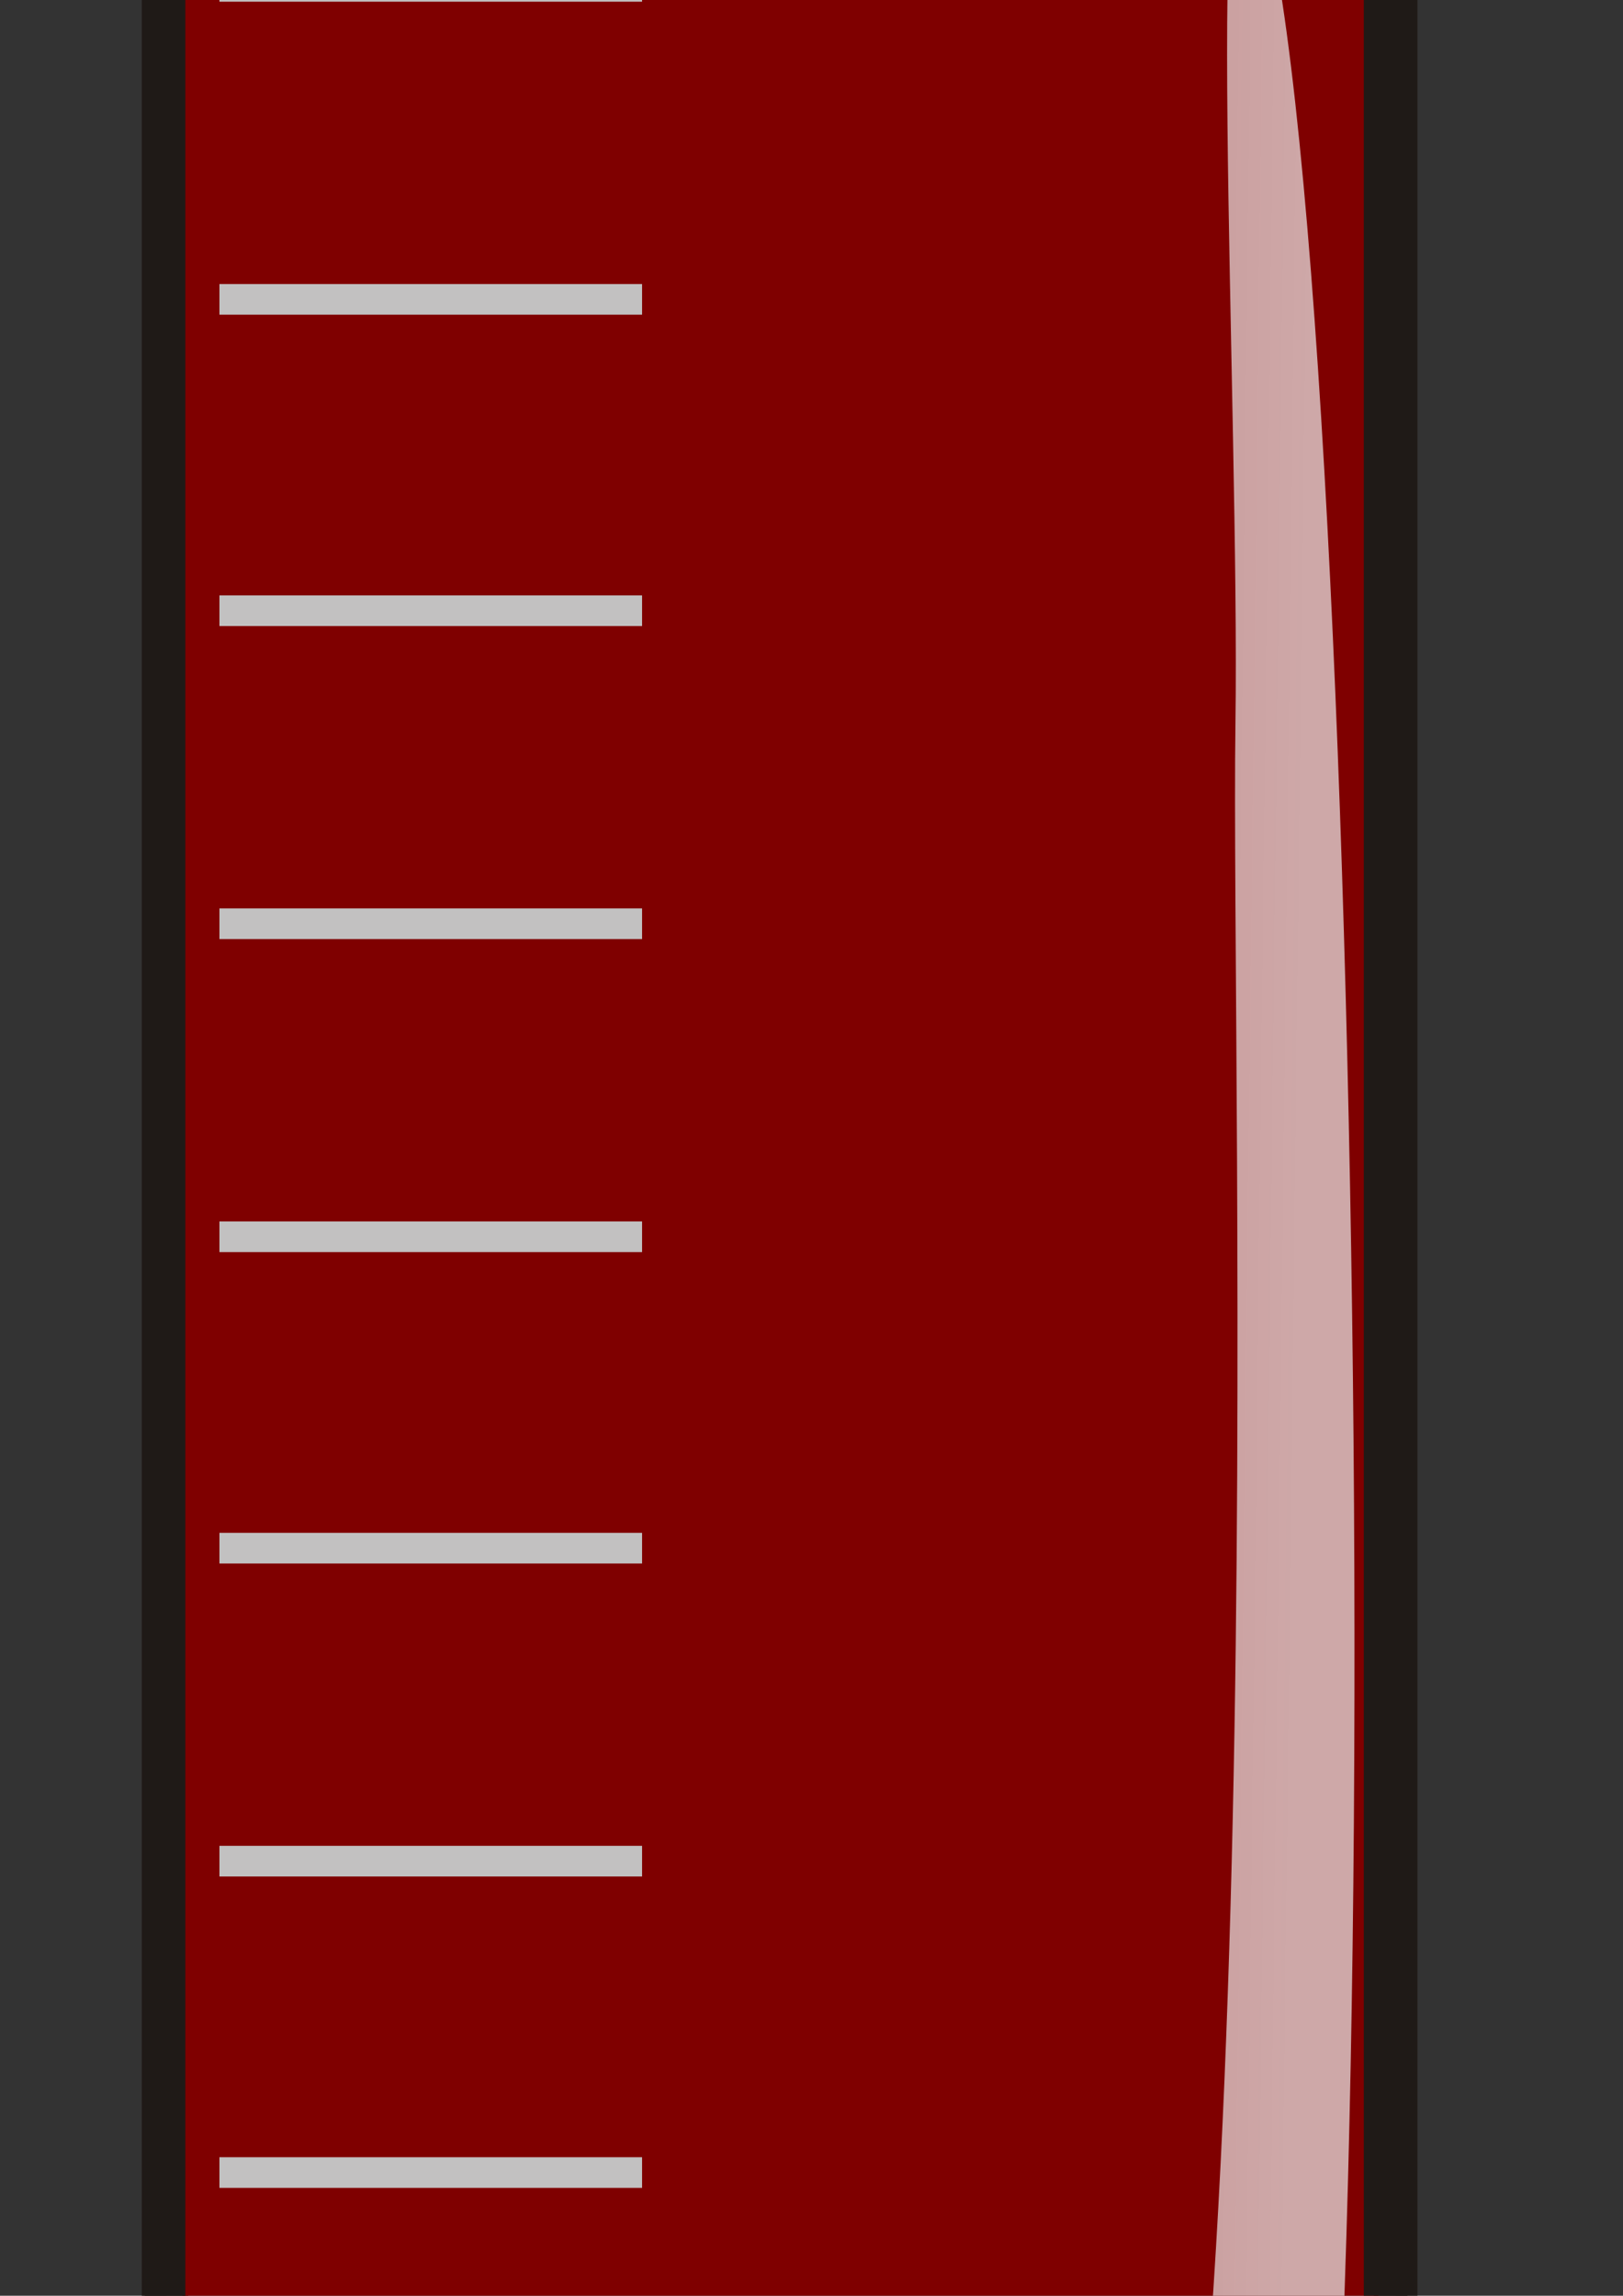 <?xml version="1.0" encoding="UTF-8"?>
<svg width="8000" height="11314" xmlns="http://www.w3.org/2000/svg" xmlns:svg="http://www.w3.org/2000/svg" xmlns:xlink="http://www.w3.org/1999/xlink">
 <rect width="100%" height="100%" fill="#333333" stroke="none"/>
 <title>falcon 6</title>
 <defs>.str0 {stroke:#C2C1C1;stroke-width:19}
    .str1 {stroke:#1F1A17;stroke-width:27;stroke-linecap:round;stroke-linejoin:round}
    .fil1 {fill:none}
    .fil3 {fill:#1F1A17}
    .fil4 {fill:#BB825B}
    .fil0 {fill:url(#id0)}
    .fil2 {fill:url(#id1)}
  <linearGradient y2="7854" x2="4535" y1="7854" x1="3633" gradientUnits="userSpaceOnUse" id="linearGradient11351">
   <stop offset="0" stop-opacity="0.392" stop-color="#c8c8c8" id="stop11353"/>
   <stop offset="0.302" stop-opacity="0.392" stop-color="#c8c8c8" id="stop11355"/>
   <stop offset="0.6" stop-opacity="0.392" stop-color="#ffffff" id="stop11357"/>
   <stop offset="0.902" stop-opacity="0.392" stop-color="#c8c8c8" id="stop11359"/>
   <stop offset="1" stop-opacity="0.392" stop-color="#c8c8c8" id="stop11361"/>
  </linearGradient>
  <linearGradient id="linearGradient6266">
   <stop offset="0" stop-color="#f0f0f0" id="stop6268"/>
   <stop offset="1" stop-opacity="0" stop-color="#ffffff" id="stop6270"/>
  </linearGradient>
  <linearGradient xlink:href="#linearGradient6266" y2="0.519" x2="-2.341" y1="0.771" x1="0.81" id="linearGradient6272"/>
  <linearGradient xlink:href="#linearGradient11351" y2="0.5" x2="1.018" y1="0.5" x1="-0.018" id="linearGradient11349"/></defs>
 <g>
  <title>Layer 1</title>
  <path d="m275.808,-2603.36l7172.137,0l0,-3788.074l-7172.137,0l0,3788.074z" fill="#007fff" id="path35" class="fil2"/>
  <path d="m6879.488,14464.9c0,320.404 -1534.613,2071.455 -2464.926,2898.549c-286.25,245.891 -842.846,260.793 -1137.046,0c-938.262,-819.641 -2464.925,-2578.145 -2456.974,-2898.549l0,-17026.178l6058.945,0l0,17026.178z" stroke-width="214.687" stroke-linejoin="round" stroke-linecap="round" stroke="#1f1a17" fill="url(#linearGradient11349)" id="path31" class="fil1 str1"/>
  <rect height="12888.132" width="5894.708" y="-1476.038" x="900" stroke-width="0" stroke-linejoin="round" stroke-linecap="round" fill="#7f0000" id="svg_2" stroke="#1f1a17"/>
  <path d="m1081.612,-67.257l2083.259,0m-2083.259,1542.566l2083.259,0m-2083.259,1534.615l2083.259,0m-2083.259,1542.566l2083.259,0m-2083.259,1542.566l2083.259,0m-2083.259,1534.615l2083.259,0m-2083.259,1542.566l2083.259,0m-2083.259,1534.615l2083.259,0m-2083.259,1542.566l2083.259,0m-2083.259,1534.615l2083.259,0m-2083.259,-15385.905l2083.259,0" stroke-width="151.076" stroke="#c2c1c1" fill="none" id="path29" class="fil1 str0"/>
  <rect height="2500" width="5944.708" y="11411" x="900" stroke-width="0" stroke-linejoin="round" stroke-linecap="round" fill="#ffaaaa" id="svg_3" stroke="#1f1a17"/>
  <path stroke="#1f1a17" d="m6847.608,14713.993l-2561.687,2643.986l-553.527,100.418c-330.853,41.735 -2759.368,-2833.429 -2851.731,-2832.924l3.195,-768.133l5958.956,0l4.793,856.653z" stroke-width="0" stroke-linejoin="round" stroke-linecap="round" fill="#ffaaaa" id="svg_1" class="fil1 str1"/>
  <g transform="matrix(8.097,0,0,10.101,-29069.3,-83779.8) " fill="#6c3700" opacity="0.8" id="g39">
   <path d="m3685.921,7680l0,348l-19,0l0,-348l19,0zm29,0l0,348l-19,0l0,-348l19,0zm39,0l0,348l-19,0l0,-348l19,0zm49,0l0,348l-19,0l0,-348l19,0zm59,0l0,348l-19,0l0,-348l19,0zm69,0l0,348l-19,0l0,-348l19,0zm78,0l0,348l-19,0l0,-348l19,0zm88,0l0,348l-19,0l0,-348l19,0zm412,0l0,348l-19,0l0,-348l19,0zm-29,0l0,348l-19,0l0,-348l19,0zm-39,0l0,348l-19,0l0,-348l19,0zm-49,0l0,348l-19,0l0,-348l19,0zm-59,0l0,348l-19,0l0,-348l19,0zm-69,0l0,348l-19,0l0,-348l19,0zm-78,0l0,348l-19,0l0,-348l19,0z" fill-opacity="0.402" fill="#00007f" id="path41" class="fil4"/>
  </g>
  <path d="m6199.554,-570.052c549.589,1702.744 672.746,13755.007 111.443,15001.53c-543.017,1205.915 -1449.769,2213.177 -2024.988,2590.931c-299.748,196.848 621.861,-1136.717 1168.612,-2442.338c835.954,-1996.225 610.388,-9315.684 635.081,-11013.973c22.082,-1518.652 -163.294,-4982.414 109.851,-4136.149z" stroke-width="0" stroke-miterlimit="4" stroke="#000000" fill-rule="evenodd" fill="url(#linearGradient6272)" opacity="0.7" id="path4518"/>
  <path stroke="#1f1a17" d="m6829.702,14521.066c0,319.6 -1426.202,1966.301 -2351.067,2791.301c-284.572,245.299 -937.313,360.199 -1229.79,100c-932.77,-817.602 -2450.479,-2571.701 -2442.575,-2891.301l0,-16983.891l6023.432,0l0,16983.891l0,-0z" stroke-width="214.687" stroke-linejoin="round" stroke-linecap="round" fill="none" id="svg_5" class="fil1 str1"/>
  <path d="m119.92,-6476.388l0,4059.878l7387.144,0l0,-4059.878l-7387.144,0l-0,0zm214.286,270.416l6962.858,0l0,3519.045l-6962.858,0l0,-3519.045z" fill="#007fff" id="rect2206"/>
 </g>
</svg>